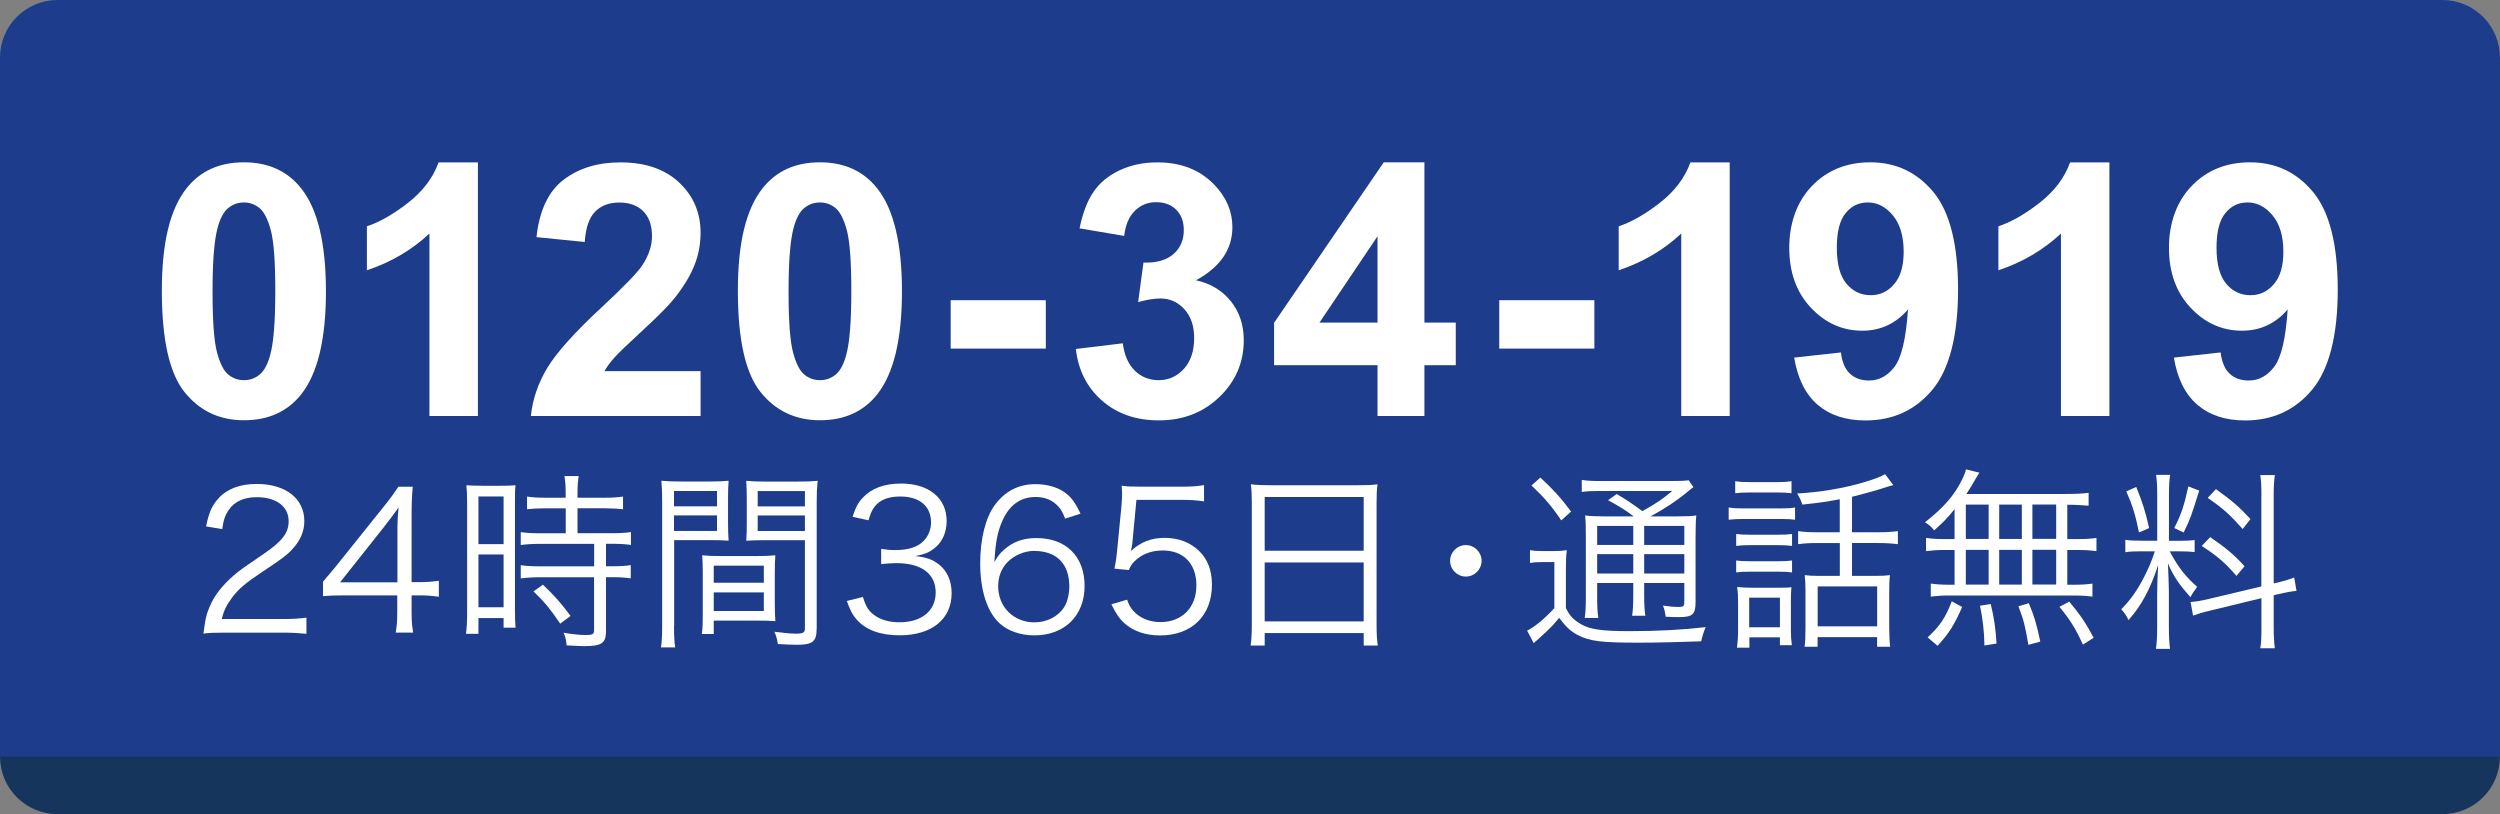 <?xml version="1.0" encoding="UTF-8"?><svg id="_レイヤー_2" xmlns="http://www.w3.org/2000/svg" xmlns:xlink="http://www.w3.org/1999/xlink" viewBox="0 0 366.87 119.48"><rect x="0" y="0" width="366.87" height="119.48" fill="#808080" stroke="none"/><defs><style>.cls-1{clip-path:url(#clippath);}.cls-2{fill:none;}.cls-2,.cls-3,.cls-4,.cls-5{stroke-width:0px;}.cls-3{fill:#1d3c8b;}.cls-4{fill:#15355c;}.cls-5{fill:#fff;}</style><clipPath id="clippath"><path class="cls-2" d="m8.45,0C3.78,0,0,3.78,0,8.45h0v102.57h0c0,4.67,3.78,8.45,8.45,8.45h349.96c4.67,0,8.45-3.78,8.45-8.45h0V8.45h0c0-4.67-3.78-8.45-8.45-8.45H8.45Z"/></clipPath></defs><g id="_下妻市斎場"><g class="cls-1"><rect class="cls-4" y="8.45" width="366.87" height="111.03"/><rect class="cls-3" width="366.87" height="111.03"/><path class="cls-5" d="m35.79,23.82c3.59,0,6.4,1.28,8.42,3.84,2.41,3.03,3.62,8.07,3.62,15.1s-1.21,12.06-3.64,15.12c-2.01,2.53-4.81,3.79-8.4,3.79s-6.52-1.39-8.73-4.16c-2.21-2.77-3.31-7.72-3.31-14.83s1.21-12.01,3.64-15.07c2.01-2.53,4.81-3.79,8.4-3.79Zm0,5.89c-.86,0-1.63.27-2.3.82-.67.55-1.2,1.53-1.57,2.95-.49,1.84-.73,4.93-.73,9.28s.22,7.34.66,8.97c.44,1.63.99,2.71,1.66,3.25.67.54,1.43.81,2.29.81s1.63-.27,2.3-.82c.67-.55,1.2-1.53,1.57-2.95.49-1.82.73-4.91.73-9.26s-.22-7.34-.66-8.97c-.44-1.63-.99-2.71-1.66-3.26-.67-.55-1.43-.82-2.29-.82Z"/><path class="cls-5" d="m70.13,61.05h-7.11v-26.78c-2.6,2.43-5.66,4.22-9.18,5.39v-6.45c1.85-.61,3.87-1.76,6.04-3.45s3.67-3.67,4.48-5.93h5.77v37.23Z"/><path class="cls-5" d="m102.81,54.45v6.6h-24.91c.27-2.5,1.08-4.86,2.43-7.09,1.35-2.23,4.01-5.2,7.99-8.89,3.2-2.98,5.17-5.01,5.89-6.07.98-1.47,1.47-2.92,1.47-4.35,0-1.58-.43-2.8-1.28-3.65-.85-.85-2.03-1.28-3.53-1.28s-2.66.45-3.54,1.34c-.88.89-1.38,2.38-1.52,4.45l-7.08-.71c.42-3.91,1.75-6.72,3.97-8.42,2.23-1.7,5.01-2.55,8.35-2.55,3.66,0,6.53.99,8.62,2.96s3.14,4.43,3.14,7.36c0,1.67-.3,3.26-.9,4.77-.6,1.51-1.55,3.09-2.85,4.74-.86,1.1-2.41,2.67-4.65,4.73-2.24,2.06-3.66,3.42-4.26,4.1-.6.67-1.08,1.33-1.45,1.97h14.11Z"/><path class="cls-5" d="m120.32,23.82c3.59,0,6.4,1.28,8.42,3.84,2.41,3.03,3.62,8.07,3.62,15.1s-1.21,12.06-3.64,15.12c-2.01,2.53-4.81,3.79-8.4,3.79s-6.52-1.39-8.73-4.16c-2.21-2.77-3.31-7.72-3.31-14.83s1.21-12.01,3.64-15.07c2.01-2.53,4.81-3.79,8.4-3.79Zm0,5.89c-.86,0-1.63.27-2.3.82-.67.55-1.2,1.53-1.57,2.95-.49,1.84-.73,4.93-.73,9.28s.22,7.34.66,8.97c.44,1.63.99,2.71,1.66,3.25.67.54,1.43.81,2.29.81s1.63-.27,2.3-.82c.67-.55,1.2-1.53,1.57-2.95.49-1.82.73-4.91.73-9.26s-.22-7.34-.66-8.97c-.44-1.63-.99-2.71-1.66-3.26-.67-.55-1.43-.82-2.29-.82Z"/><path class="cls-5" d="m139.51,51.16v-7.11h13.96v7.11h-13.96Z"/><path class="cls-5" d="m157.89,51.21l6.88-.83c.22,1.75.81,3.09,1.77,4.02.96.93,2.12,1.39,3.49,1.39,1.47,0,2.7-.56,3.71-1.67,1-1.11,1.5-2.61,1.5-4.5,0-1.79-.48-3.2-1.44-4.25-.96-1.05-2.13-1.57-3.52-1.57-.91,0-2,.18-3.26.53l.78-5.79c1.92.05,3.39-.37,4.4-1.25s1.52-2.06,1.52-3.53c0-1.25-.37-2.24-1.11-2.98-.74-.74-1.73-1.11-2.96-1.11s-2.25.42-3.11,1.26c-.86.84-1.38,2.07-1.57,3.69l-6.55-1.11c.46-2.24,1.14-4.03,2.06-5.37.92-1.34,2.2-2.39,3.84-3.16,1.64-.77,3.49-1.15,5.53-1.15,3.49,0,6.29,1.11,8.4,3.34,1.74,1.82,2.6,3.88,2.6,6.17,0,3.25-1.78,5.85-5.34,7.79,2.12.46,3.82,1.48,5.1,3.06,1.27,1.58,1.91,3.5,1.91,5.74,0,3.25-1.19,6.03-3.57,8.32s-5.34,3.44-8.88,3.44c-3.36,0-6.14-.96-8.35-2.9-2.21-1.93-3.49-4.46-3.84-7.57Z"/><path class="cls-5" d="m202.15,61.05v-7.46h-15.18v-6.22l16.09-23.55h5.97v23.52h4.6v6.25h-4.6v7.46h-6.88Zm0-13.71v-12.67l-8.52,12.67h8.52Z"/><path class="cls-5" d="m220.01,51.16v-7.11h13.96v7.11h-13.96Z"/><path class="cls-5" d="m253.83,61.05h-7.11v-26.78c-2.6,2.43-5.66,4.22-9.18,5.39v-6.45c1.85-.61,3.87-1.76,6.04-3.45,2.17-1.69,3.67-3.67,4.48-5.93h5.77v37.23Z"/><path class="cls-5" d="m263.27,52.48l6.88-.76c.17,1.4.61,2.44,1.32,3.11.71.67,1.64,1.01,2.81,1.01,1.47,0,2.71-.67,3.74-2.02,1.03-1.35,1.69-4.15,1.97-8.4-1.79,2.07-4.02,3.11-6.7,3.11-2.92,0-5.43-1.12-7.55-3.38-2.12-2.25-3.17-5.18-3.17-8.79s1.12-6.79,3.35-9.09c2.23-2.3,5.08-3.45,8.54-3.45,3.76,0,6.85,1.45,9.26,4.36,2.41,2.91,3.62,7.69,3.62,14.35s-1.26,11.67-3.77,14.67-5.78,4.5-9.81,4.5c-2.9,0-5.24-.77-7.03-2.31-1.79-1.54-2.93-3.85-3.44-6.92Zm16.09-15.53c0-2.29-.53-4.07-1.58-5.34-1.05-1.26-2.27-1.9-3.66-1.9s-2.41.52-3.27,1.56c-.87,1.04-1.3,2.74-1.3,5.1s.47,4.15,1.42,5.27,2.12,1.68,3.54,1.68,2.52-.54,3.45-1.62c.94-1.08,1.4-2.66,1.4-4.75Z"/><path class="cls-5" d="m309.55,61.05h-7.11v-26.78c-2.6,2.43-5.66,4.22-9.18,5.39v-6.45c1.85-.61,3.87-1.76,6.04-3.45,2.17-1.69,3.67-3.67,4.48-5.93h5.77v37.23Z"/><path class="cls-5" d="m318.99,52.48l6.88-.76c.17,1.4.61,2.44,1.32,3.11.71.67,1.64,1.01,2.81,1.01,1.47,0,2.71-.67,3.74-2.02,1.03-1.35,1.69-4.15,1.97-8.4-1.79,2.07-4.02,3.11-6.7,3.11-2.92,0-5.43-1.12-7.55-3.38-2.12-2.25-3.17-5.18-3.17-8.79s1.12-6.79,3.35-9.09c2.23-2.3,5.08-3.45,8.54-3.45,3.76,0,6.85,1.45,9.26,4.36,2.41,2.91,3.62,7.69,3.62,14.35s-1.26,11.67-3.77,14.67-5.78,4.5-9.81,4.5c-2.9,0-5.24-.77-7.03-2.31-1.79-1.54-2.93-3.85-3.44-6.92Zm16.09-15.53c0-2.29-.53-4.07-1.58-5.34-1.05-1.26-2.27-1.9-3.66-1.9s-2.41.52-3.27,1.56c-.87,1.04-1.3,2.74-1.3,5.1s.47,4.15,1.42,5.27,2.12,1.68,3.54,1.68,2.52-.54,3.45-1.62c.94-1.08,1.4-2.66,1.4-4.75Z"/><path class="cls-5" d="m32.95,92.84c-1.77,0-2.2.03-3.1.14.31-2.23.39-2.65.82-3.72.7-1.77,1.89-3.32,3.66-4.84.99-.84,1.04-.87,4.31-3.1,2.79-1.89,3.72-3.13,3.72-4.84,0-2.14-1.8-3.52-4.68-3.52-1.86,0-3.24.62-4.08,1.83-.54.76-.79,1.44-.99,2.85l-2.37-.39c.42-2.03.84-3.01,1.77-4.06,1.27-1.44,3.18-2.17,5.66-2.17,4.25,0,6.99,2.14,6.99,5.46,0,1.44-.56,2.79-1.66,4-.84.96-1.58,1.49-4.79,3.63-2.23,1.49-3.13,2.28-4.06,3.46-.87,1.15-1.27,1.92-1.61,3.27h8.99c1.41,0,2.37-.06,3.44-.2v2.37c-1.13-.11-2.06-.17-3.46-.17h-8.56Z"/><path class="cls-5" d="m47.39,85.37c.59-.68,1.24-1.46,1.83-2.17l7.13-8.9c.96-1.18,1.46-1.89,2.11-2.87h2.11c-.14,1.66-.17,2.54-.17,4.76v9.24h1.07c1.18,0,1.92-.06,2.93-.2v2.34c-1.04-.14-1.75-.2-2.96-.2h-1.04v2.42c0,1.35.06,2,.23,3.04h-2.56c.17-.99.23-1.77.23-3.04v-2.42h-7.55c-1.58,0-2.42.03-3.35.11v-2.11Zm10.93-7.07c0-1.49.03-2.39.17-3.83-.59.85-1.3,1.77-2.11,2.82l-6.48,8.17h8.42v-7.15Z"/><path class="cls-5" d="m68.55,73.91c0-1.18-.03-1.97-.11-2.7q.59.06,2.59.08h2.08c1.44,0,1.92-.03,2.54-.08-.08.68-.08,1.13-.08,2.76v15.44c0,1.35.03,2.08.08,2.7h-1.75v-1.41h-3.69v2.31h-1.83c.11-.85.17-1.8.17-2.99v-16.11Zm1.66,5.94h3.69v-6.99h-3.69v6.99Zm0,9.27h3.69v-7.75h-3.69v7.75Zm9.83-14.53c-.99,0-2,.06-2.7.14v-1.86c.7.11,1.49.17,2.68.17h2.99v-.9c0-.87-.06-1.52-.17-2.28h2.08c-.11.73-.17,1.35-.17,2.28v.9h4c1.15,0,1.94-.06,2.68-.17v1.86c-.73-.08-1.61-.14-2.68-.14h-4v3.66h4.99c1.24,0,2.14-.06,2.85-.17v1.89c-.76-.11-1.58-.17-2.73-.17h-.93v3.3h.87c1.24,0,2.06-.06,2.76-.17v1.94c-.82-.11-1.58-.17-2.76-.17h-.87v7.89c0,1.8-.62,2.23-3.24,2.23-.45,0-.9-.03-2.54-.11-.06-.73-.17-1.24-.45-1.86,1.1.2,2.37.34,3.21.34,1.07,0,1.27-.11,1.27-.73v-7.75h-7.94c-1.04,0-2,.06-2.82.17v-1.94c.7.11,1.55.17,2.85.17h7.92v-3.3h-7.92c-1.15,0-2,.06-2.85.17v-1.89c.7.11,1.63.17,2.85.17h3.75v-3.66h-2.96Zm2.17,16.93c-1.46-2.14-2.25-3.13-3.92-4.73l1.38-.99c1.69,1.61,2.62,2.65,4.06,4.59l-1.52,1.13Z"/><path class="cls-5" d="m98.91,91.85c0,1.58.06,2.42.17,3.15h-2.08c.11-.76.17-1.63.17-3.15v-18.2c0-1.38-.03-2.2-.11-3.1.79.08,1.52.11,2.96.11h4.03c1.41,0,2.08-.03,2.87-.11-.06.79-.08,1.63-.08,2.68v3.49c0,1.13.03,1.92.08,2.62-.76-.06-1.72-.08-2.84-.08h-5.15v12.59Zm0-17.55h6.31v-2.25h-6.31v2.25Zm0,3.61h6.31v-2.28h-6.31v2.28Zm14.79,10.68c0,1.07.03,1.83.08,2.56-.79-.06-1.72-.08-2.87-.08h-6.17v1.97h-1.75c.11-.76.14-1.49.14-2.65v-6.25c0-1.01-.03-1.83-.08-2.65.85.08,1.52.11,2.79.11h5.15c1.3,0,1.94-.03,2.79-.11-.06.79-.08,1.52-.08,2.65v4.45Zm-8.96-3.07h7.35v-2.51h-7.35v2.51Zm0,4.14h7.35v-2.73h-7.35v2.73Zm15.1,2.62c0,1.86-.59,2.34-2.87,2.34-.59,0-2.11-.06-2.82-.11-.11-.76-.25-1.21-.51-1.8,1.32.17,2.51.28,3.1.28,1.15,0,1.38-.14,1.38-.82v-12.9h-5.77c-1.18,0-2.08.03-2.84.08.06-.73.08-1.58.08-2.62v-3.49c0-.99-.03-1.83-.08-2.68.79.08,1.44.11,2.87.11h4.65c1.46,0,2.14-.03,2.96-.11-.11,1.1-.14,1.83-.14,3.1v18.62Zm-8.65-17.97h6.93v-2.25h-6.93v2.25Zm0,3.61h6.93v-2.28h-6.93v2.28Z"/><path class="cls-5" d="m126.64,87.63c.45,1.46.85,2.06,1.72,2.68.96.68,2.2,1.01,3.63,1.01,3.27,0,5.32-1.69,5.32-4.37s-2-4.31-5.75-4.31c-.79,0-1.49.06-2.25.14v-2.23c.65.11,1.32.17,2.08.17,1.86,0,3.24-.42,4.11-1.3.7-.68,1.13-1.72,1.13-2.73,0-2.42-1.69-3.83-4.53-3.83-1.72,0-2.96.48-3.75,1.49-.39.51-.59.96-.9,2l-2.34-.51c.48-1.44.82-2.08,1.52-2.82,1.24-1.35,3.15-2.06,5.61-2.06,4.08,0,6.68,2.14,6.68,5.52,0,1.72-.73,3.24-1.97,4.11-.73.54-1.35.76-2.65,1.01,1.63.17,2.51.48,3.46,1.21,1.24.96,1.89,2.45,1.89,4.25,0,3.8-2.93,6.17-7.63,6.17-2.84,0-4.96-.79-6.31-2.31-.59-.68-.93-1.3-1.44-2.73l2.37-.59Z"/><path class="cls-5" d="m156.31,76.11c-.37-.9-.56-1.3-.99-1.77-.84-.93-1.94-1.41-3.35-1.41-2.2,0-3.86,1.18-4.87,3.49-.73,1.69-.99,2.99-1.18,6.06.51-.87.79-1.27,1.41-1.8,1.32-1.18,2.82-1.72,4.76-1.72,4.37,0,7.07,2.7,7.07,7.04s-2.93,7.24-7.38,7.24c-2,0-3.89-.65-5.1-1.77-1.83-1.69-2.84-4.84-2.84-8.84,0-3.52.79-6.68,2.14-8.51,1.49-2.03,3.49-3.07,5.94-3.07,1.69,0,3.21.42,4.28,1.18.99.7,1.55,1.46,2.37,3.15l-2.25.73Zm-4.53,4.73c-1.41,0-2.9.62-3.89,1.61-.93.93-1.41,2.17-1.41,3.58,0,3.04,2.28,5.3,5.32,5.3,1.83,0,3.52-.87,4.39-2.28.45-.73.73-1.89.73-2.99,0-3.32-1.86-5.21-5.15-5.21Z"/><path class="cls-5" d="m166.19,79.6q-.06.51-.23,1.27c1.35-1.3,2.99-1.94,4.93-1.94,2.06,0,3.8.68,5.07,1.92,1.27,1.21,1.89,2.87,1.89,4.96,0,4.53-2.96,7.44-7.61,7.44-2.2,0-4.03-.65-5.38-1.92-.7-.7-1.1-1.3-1.77-2.65l2.31-.68c.28.79.48,1.16.9,1.63.96,1.07,2.37,1.66,4,1.66,3.16,0,5.27-2.14,5.27-5.38s-1.94-5.13-4.93-5.13c-1.44,0-2.68.39-3.69,1.18-.68.54-.99.93-1.3,1.69l-2.11-.2c.23-1.1.31-1.69.42-2.9l.62-6.37c.06-.82.08-1.16.08-1.69,0-.39,0-.51-.06-1.21.87.11,1.32.14,2.99.14h5.8c1.52,0,2.17-.06,3.3-.23v2.39c-1.07-.17-1.97-.23-3.3-.23h-6.62l-.59,6.23Z"/><path class="cls-5" d="m183.7,73.83c0-1.13-.03-1.94-.14-2.76.9.11,1.72.14,3.01.14h12.68c1.3,0,2.08-.03,2.9-.14-.11.82-.14,1.52-.14,2.59v18.06c0,1.35.06,2.14.17,3.01h-2.06v-1.83h-14.53v1.83h-2.06c.11-.84.17-1.72.17-2.99v-17.91Zm1.89,6.99h14.53v-7.89h-14.53v7.89Zm0,10.37h14.53v-8.65h-14.53v8.65Z"/><path class="cls-5" d="m217.42,82.3c0,1.27-1.04,2.31-2.31,2.31s-2.31-1.04-2.31-2.31,1.04-2.31,2.31-2.31,2.31,1.04,2.31,2.31Z"/><path class="cls-5" d="m224.52,80.73c.59.11,1.1.14,2,.14h1.3c.85,0,1.44-.03,2.11-.14-.11.85-.14,1.61-.14,2.96v5.52c.54,1.15,1.1,1.75,2.28,2.42,1.24.73,3.07.99,6.99.99,4.34,0,7.89-.2,11.24-.59-.31.76-.51,1.38-.65,2.08-3.07.11-6.48.2-9.1.2-5.58,0-7.24-.2-9.04-1.13-1.01-.54-1.72-1.18-2.7-2.51-.87,1.04-1.15,1.32-1.92,2.06-.45.39-.56.51-1.04.96-.31.25-.39.34-.79.68l-.96-1.83c1.04-.48,2.54-1.72,4-3.3v-6.76h-1.69c-.84,0-1.32.03-1.89.14v-1.89Zm1.52-10.65c1.92,1.77,3.04,3.01,4.51,4.99l-1.44,1.3c-1.38-2.06-2.48-3.35-4.37-5.13l1.3-1.15Zm13.69,5.69c-1.04-.82-2.48-1.69-3.75-2.37l1.27-.9c1.46.87,2.23,1.38,3.77,2.51,2.14-1.21,2.85-1.69,4.37-2.96h-10.45c-1.3,0-2.03.03-2.82.14v-1.77c.79.14,1.52.17,2.99.17h9.83c1.69,0,2.31-.03,2.87-.11l.7,1.01c-.25.17-.37.25-.7.54-1.75,1.46-3.55,2.65-5.61,3.75h3.66c1.55,0,2.42-.03,3.07-.14-.08.79-.11,1.8-.11,3.46v9.29c0,1.77-.45,2.17-2.42,2.17-.65,0-1.13,0-1.97-.06-.08-.68-.17-1.04-.39-1.63.93.14,1.58.2,2.34.2.65,0,.79-.11.79-.79v-2.73h-5.89v1.77c0,1.44.06,2.28.17,3.04h-1.94c.11-.73.17-1.66.17-3.04v-1.77h-5.3v2.17c0,1.46.06,2.28.17,2.96h-2c.11-.7.17-1.58.17-2.96v-8.9c0-1.69-.03-2.48-.11-3.18.79.11,1.72.14,3.04.14h4.08Zm-5.35,1.41v2.79h5.3v-2.79h-5.3Zm0,6.99h5.3v-2.85h-5.3v2.85Zm6.9-4.2h5.89v-2.79h-5.89v2.79Zm5.89,1.35h-5.89v2.85h5.89v-2.85Z"/><path class="cls-5" d="m253.68,74.47c.68.11,1.18.14,2.25.14h5.24c1.13,0,1.63-.03,2.25-.14v1.8c-.59-.08-1.01-.11-2.03-.11h-5.46c-.99,0-1.58.03-2.25.11v-1.8Zm.96-3.86c.7.11,1.13.14,2.17.14h3.92c1.01,0,1.46-.03,2.17-.14v1.77c-.62-.08-1.27-.11-2.17-.11h-3.92c-.93,0-1.49.03-2.17.11v-1.77Zm.14,7.75c.68.08,1.04.11,2.03.11h4.17c.96,0,1.41-.03,2-.11v1.75c-.76-.08-1.1-.11-2-.11h-4.17c-.93,0-1.35.03-2.03.11v-1.75Zm0,3.89c.59.08,1.04.11,2.03.11h4.17c.99,0,1.44-.03,2-.11v1.75c-.68-.08-1.1-.11-2-.11h-4.17c-.93,0-1.44.03-2.03.11v-1.75Zm1.94,12.79h-1.83c.11-.76.17-1.55.17-2.7v-3.86c0-.99-.03-1.61-.14-2.34.73.08,1.44.11,2.28.11h3.63c1.21,0,1.55,0,2.06-.08-.06.59-.08,1.18-.08,2.2v4c0,.9.03,1.46.14,2.31h-1.75v-1.15h-4.48v1.52Zm-.03-2.99h4.51v-4.34h-4.51v4.34Zm13.32-18.79c-2.11.39-2.9.51-5.52.79-.2-.59-.25-.76-.76-1.63,3.3-.17,6.93-.79,9.75-1.63,1.58-.48,2.62-.87,3.15-1.21l1.21,1.61c-.56.17-.87.25-.9.25-1.01.37-3.97,1.18-5.16,1.46v5.21h3.72c1.41,0,2.2-.06,3.01-.17v1.92c-.85-.11-1.66-.17-3.01-.17h-3.72v4.82h3.46c.93,0,1.52-.03,2.11-.11-.08.56-.11,1.38-.11,2.51v5.24c0,1.07.06,2.17.14,2.76h-1.92v-1.41h-8.73v1.41h-1.92c.11-.62.14-1.41.14-2.73v-5.41c0-.99-.03-1.61-.11-2.37.59.08,1.21.11,2,.11h3.15v-4.82h-2.99c-1.46,0-2.17.03-3.13.17v-1.92c.87.14,1.61.17,3.15.17h2.96v-4.84Zm-3.27,18.65h8.73v-5.86h-8.73v5.86Z"/><path class="cls-5" d="m286.84,74.7c-1.04,1.3-1.66,1.94-3.01,3.13-.39-.51-.76-.85-1.35-1.18,2.82-2.23,4.28-3.92,5.46-6.28.28-.59.45-1.01.56-1.49l1.97.48c-.17.25-.23.37-.42.68-.65,1.15-.9,1.55-1.49,2.45h14.39c1.8,0,2.73-.06,3.55-.17v1.89c-1.04-.08-1.92-.14-3.13-.14v5.04h1.52c1.24,0,2-.06,2.76-.17v1.94c-.82-.11-1.58-.17-2.76-.17h-1.52v5.1h.96c1.24,0,2-.06,2.73-.17v1.92c-.79-.11-1.58-.17-2.7-.17h-18.37c-1.07,0-1.83.06-2.65.17v-1.92c.73.11,1.55.17,2.73.17h.76v-5.1h-1.46c-1.15,0-1.86.06-2.73.17v-1.94c.76.11,1.52.17,2.73.17h1.46v-4.39Zm-3.97,18.84c1.77-1.63,2.62-2.87,3.55-5.3l1.52.84c-1.13,2.59-1.94,3.89-3.61,5.69l-1.46-1.24Zm5.61-14.45h3.35v-5.04h-3.35v5.04Zm0,6.7h3.35v-5.1h-3.35v5.1Zm2.73,8.93c-.03-2.06-.25-3.94-.65-5.83l1.58-.25c.51,2.14.7,3.52.85,5.8l-1.77.28Zm5.49-15.63v-5.04h-3.32v5.04h3.32Zm0,6.7v-5.1h-3.32v5.1h3.32Zm.96,8.84c-.48-2.79-.68-3.63-1.46-5.66l1.52-.45c.79,1.86,1.1,2.9,1.69,5.63l-1.75.48Zm4.08-15.55v-5.04h-3.49v5.04h3.49Zm0,6.7v-5.1h-3.49v5.1h3.49Zm3.92,8.82c-1.04-2.31-1.83-3.58-3.44-5.55l1.44-.76c1.61,1.92,2.48,3.21,3.58,5.3l-1.58,1.01Z"/><path class="cls-5" d="m314.34,80.9c-1.18,0-1.77.03-2.45.14v-1.83c.56.11,1.21.14,2.45.14h2.23v-6.65c0-1.38-.06-2.28-.17-3.01h2.06c-.11.7-.17,1.55-.17,2.99v6.68h1.69c.96,0,1.52-.03,2.08-.11v1.77c-.59-.08-1.24-.11-2.11-.11h-1.55c1.21,2.28,2.31,3.69,4.03,5.21-.39.51-.76,1.07-.99,1.52-1.69-1.92-2.48-3.07-3.3-4.96.06,1.13.14,3.63.14,4.17v5.27c0,1.35.06,2.2.17,3.1h-2.06c.11-.96.17-1.83.17-3.13v-4.79c0-1.3.06-2.87.14-4.37-1.18,3.58-2.42,5.89-4.34,8.06-.39-.76-.62-1.1-1.07-1.58,1.41-1.44,2.34-2.76,3.35-4.73.7-1.38.99-2.03,1.58-3.77h-1.89Zm-.85-9.44c.96,2.39,1.35,3.63,1.89,6.03l-1.49.65c-.51-2.56-.99-4.08-1.86-6.03l1.46-.65Zm9.24.54c-1.24,3.94-1.24,3.97-2.28,6.14l-1.38-.65c1.04-2.06,1.46-3.32,2.06-6.11l1.61.62Zm9.13.68c0-1.49-.06-2.25-.17-2.96h2.14c-.11.84-.17,1.61-.17,2.93v12.96l.42-.08c1.27-.31,1.97-.54,2.59-.79l.34,1.97c-.7.06-1.61.23-2.7.48l-.65.17v4.7c0,1.35.06,2.25.17,3.07h-2.14c.14-.76.17-1.49.17-3.1v-4.25l-7.41,1.8c-1.13.25-1.94.51-2.62.76l-.37-2c.7-.03,1.63-.2,2.7-.45l7.69-1.83v-13.38Zm-7.52,6.14c2.37,1.63,3.58,2.65,5.04,4.28l-1.18,1.41c-1.72-1.97-2.84-2.93-5.1-4.39l1.24-1.3Zm.85-7.04c2.45,1.77,3.38,2.59,5.07,4.39l-1.15,1.46c-1.89-2.11-2.84-2.99-5.13-4.56l1.21-1.3Z"/></g></g></svg>